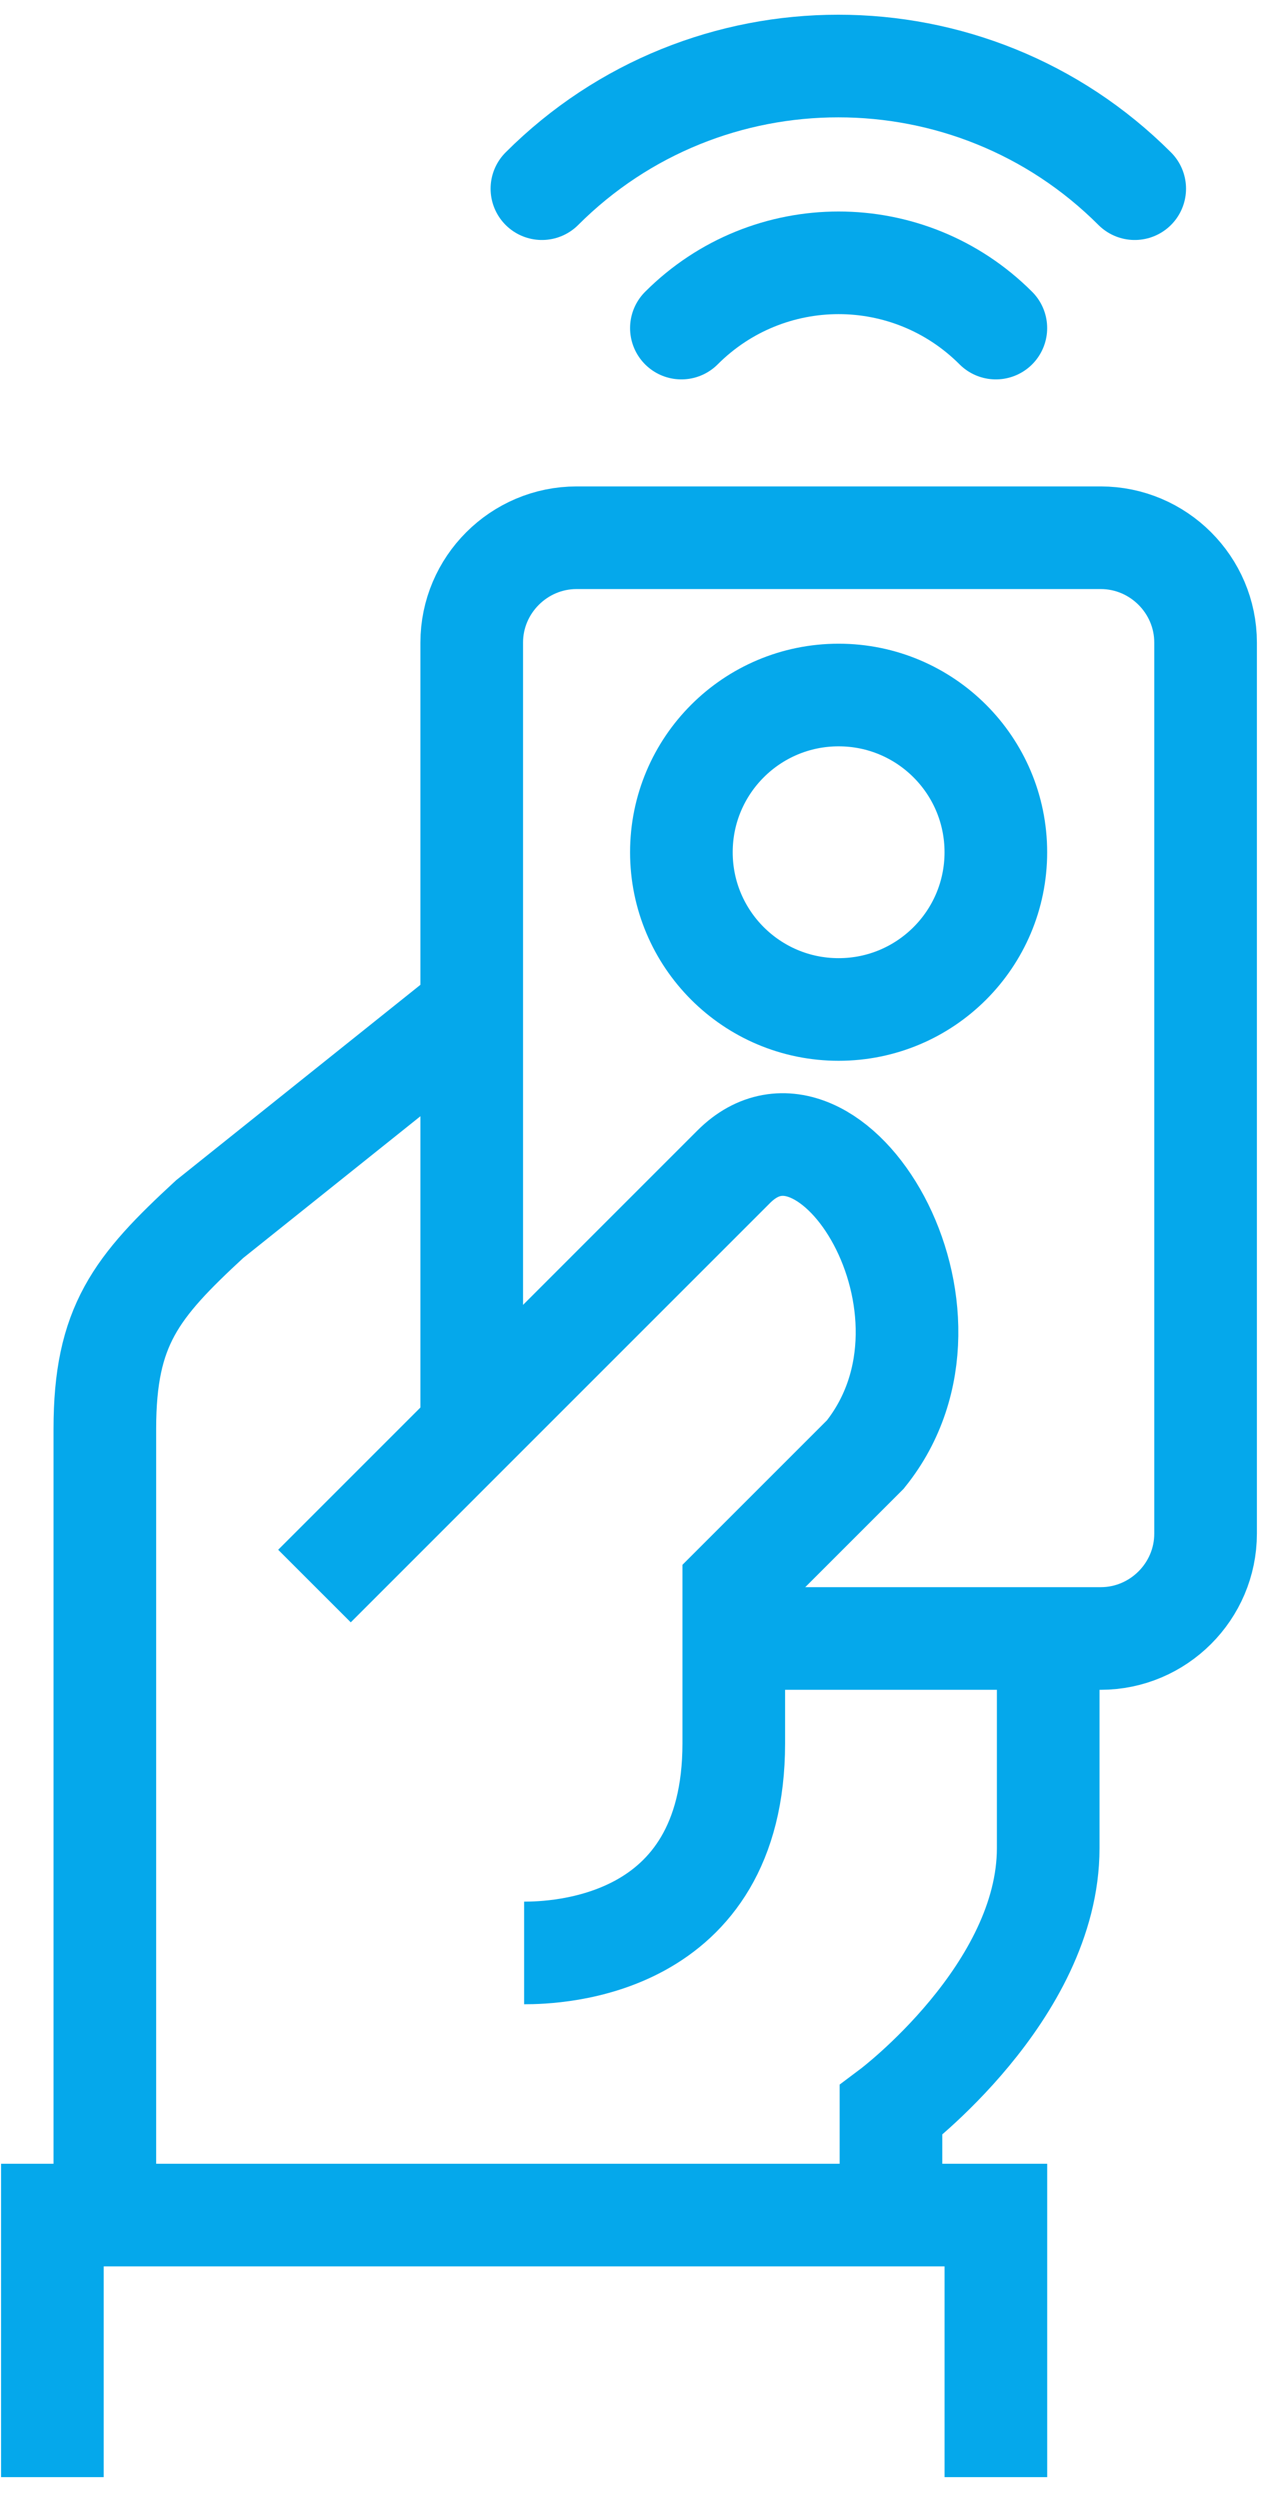 <svg width="35" height="69" viewBox="0 0 35 69" fill="none" xmlns="http://www.w3.org/2000/svg">
<g clip-path="url(#clip0_1159_10928)">
<path d="M24.593 61.141V58.247C24.593 58.247 28.933 54.992 28.933 51.013V45.226" stroke="#05A8EB" stroke-width="2.833" stroke-miterlimit="10"/>
<path d="M13.021 27.864L5.787 33.651C3.747 35.532 2.894 36.603 2.894 39.439V61.141" stroke="#05A8EB" stroke-width="2.833" stroke-miterlimit="10"/>
<path d="M1.446 68.375V61.141H27.489V68.375" stroke="#05A8EB" stroke-width="2.833" stroke-miterlimit="10"/>
<path d="M8.68 43.779C8.68 43.779 17.592 34.866 20.254 32.204C22.916 29.542 27.069 36.183 23.886 40.147C22.323 41.71 20.254 43.779 20.254 43.779V48.119C20.254 53.791 15.32 53.906 14.467 53.906" stroke="#05A8EB" stroke-width="2.833" stroke-miterlimit="10"/>
<path d="M13.021 39.438V17.736C13.021 16.145 14.324 14.843 15.915 14.843H30.383C31.975 14.843 33.277 16.145 33.277 17.736V42.332C33.277 43.924 31.975 45.226 30.383 45.226H20.256" stroke="#05A8EB" stroke-width="2.833" stroke-miterlimit="10"/>
<path d="M14.958 5.208C19.472 0.694 26.807 0.694 31.321 5.208" stroke="#05A8EB" stroke-width="2.833" stroke-miterlimit="10" stroke-linecap="round"/>
<path d="M18.808 9.056C21.209 6.654 25.087 6.654 27.488 9.056" stroke="#05A8EB" stroke-width="2.833" stroke-miterlimit="10" stroke-linecap="round"/>
<path d="M23.148 27.864C25.545 27.864 27.488 25.921 27.488 23.524C27.488 21.127 25.545 19.184 23.148 19.184C20.751 19.184 18.808 21.127 18.808 23.524C18.808 25.921 20.751 27.864 23.148 27.864Z" stroke="#05A8EB" stroke-width="2.833" stroke-miterlimit="10"/>
</g>
<defs>
<clipPath id="clip0_1159_10928">
<rect width="34.723" height="68" fill="white" transform="translate(0 0.375)"/>
</clipPath>
</defs>
</svg>
